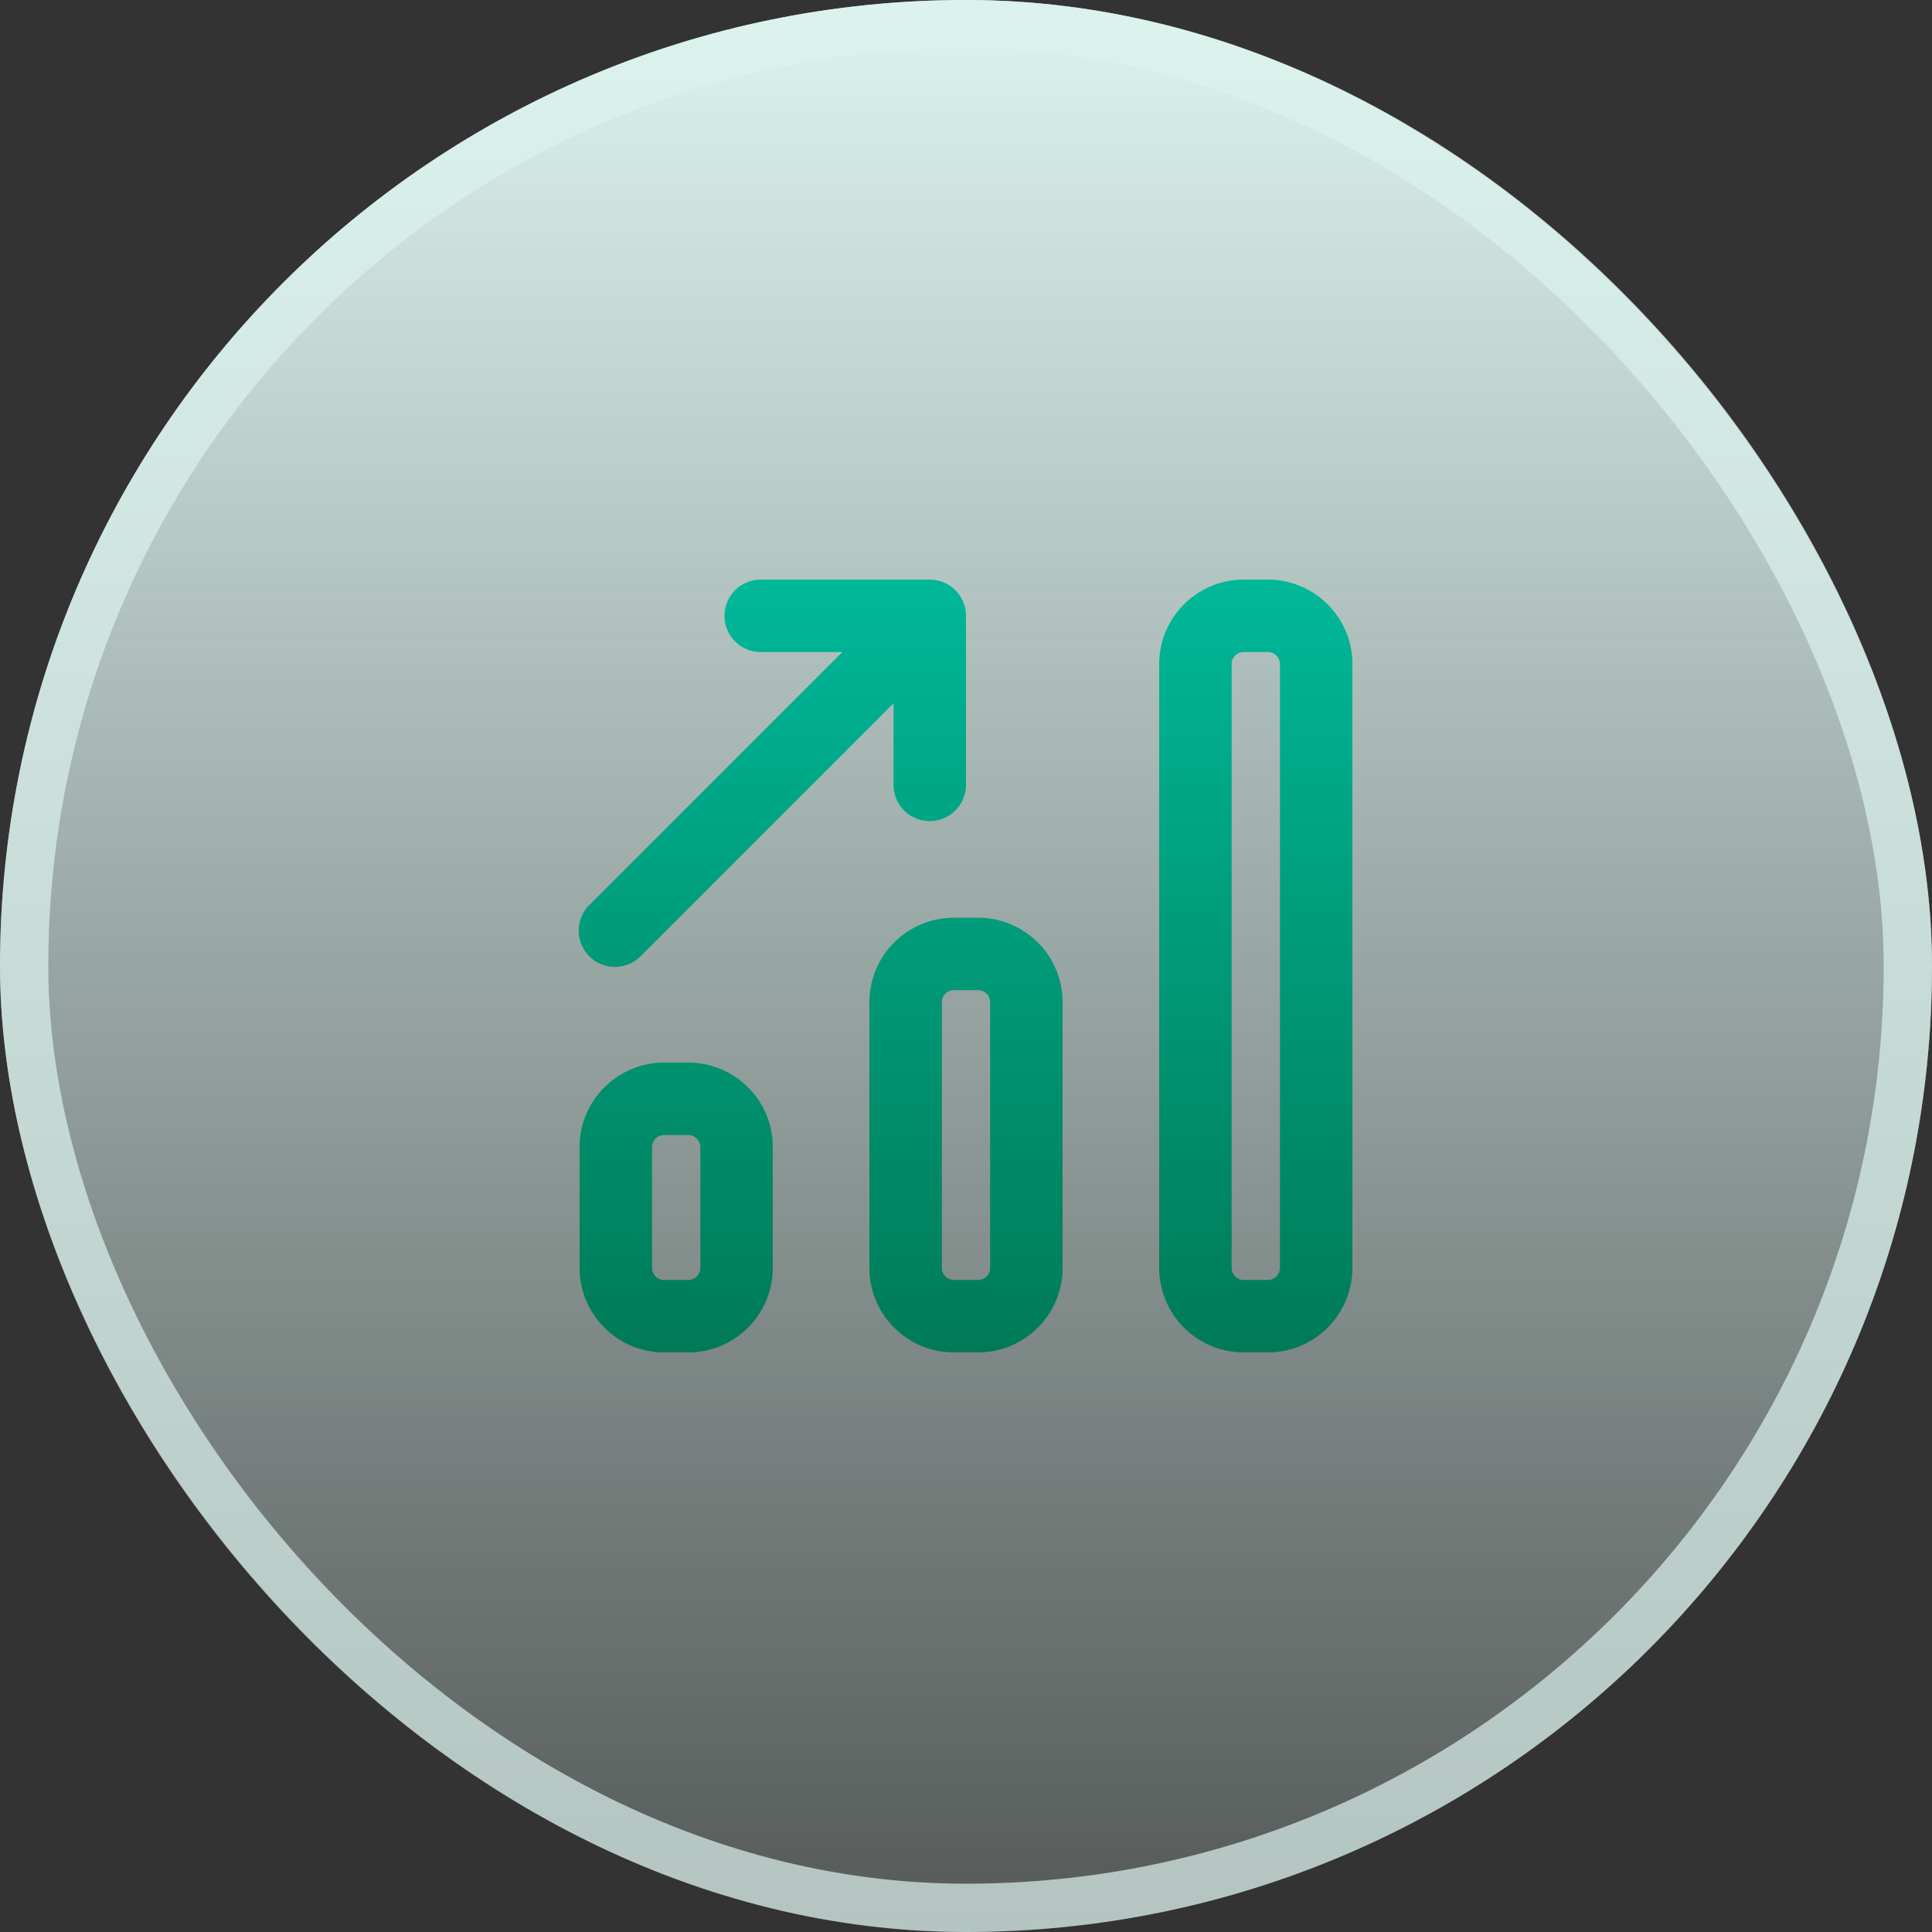 <svg xmlns="http://www.w3.org/2000/svg" width="40" height="40" fill="none"><rect width="100%" height="100%" fill="#333333" stroke="none"/><rect width="40" height="40" fill="url(#a)" rx="20"/><rect width="39" height="39" x=".5" y=".5" stroke="#DCF3EE" stroke-opacity=".7" rx="19.5"/><path fill="url(#b)" fill-rule="evenodd" d="M24 13.75c0-.966.784-1.75 1.75-1.75h.5c.966 0 1.75.784 1.75 1.75v12.5A1.75 1.75 0 0 1 26.25 28h-.5A1.75 1.75 0 0 1 24 26.25zm1.75-.25a.25.25 0 0 0-.25.25v12.5c0 .138.112.25.25.25h.5a.25.25 0 0 0 .25-.25v-12.5a.25.25 0 0 0-.25-.25z" clip-rule="evenodd"/><path fill="url(#c)" d="m17.44 13.5-5.22 5.22a.75.75 0 1 0 1.06 1.06l5.22-5.22v1.69a.75.75 0 0 0 1.5 0v-3.5a.75.75 0 0 0-.75-.75h-3.5a.75.75 0 0 0 0 1.5z"/><path fill="url(#d)" fill-rule="evenodd" d="M12 23.75c0-.966.784-1.75 1.75-1.75h.5c.966 0 1.75.784 1.75 1.75v2.5A1.75 1.75 0 0 1 14.25 28h-.5A1.75 1.75 0 0 1 12 26.25zm1.75-.25a.25.25 0 0 0-.25.25v2.5c0 .138.112.25.25.25h.5a.25.25 0 0 0 .25-.25v-2.5a.25.25 0 0 0-.25-.25z" clip-rule="evenodd"/><path fill="url(#e)" fill-rule="evenodd" d="M19.75 19A1.75 1.75 0 0 0 18 20.75v5.5c0 .967.784 1.75 1.75 1.75h.5A1.75 1.75 0 0 0 22 26.25v-5.5A1.75 1.75 0 0 0 20.25 19zm-.25 1.75a.25.25 0 0 1 .25-.25h.5a.25.25 0 0 1 .25.25v5.5a.25.25 0 0 1-.25.25h-.5a.25.25 0 0 1-.25-.25z" clip-rule="evenodd"/><defs><linearGradient id="a" x1="20" x2="20" y1="0" y2="40" gradientUnits="userSpaceOnUse"><stop stop-color="#DCF3EE"/><stop offset="1" stop-color="#DCF3EE" stop-opacity=".2"/></linearGradient><linearGradient id="b" x1="20" x2="20" y1="12" y2="28" gradientUnits="userSpaceOnUse"><stop stop-color="#00B899"/><stop offset="1" stop-color="#007A56"/></linearGradient><linearGradient id="c" x1="20" x2="20" y1="12" y2="28" gradientUnits="userSpaceOnUse"><stop stop-color="#00B899"/><stop offset="1" stop-color="#007A56"/></linearGradient><linearGradient id="d" x1="20" x2="20" y1="12" y2="28" gradientUnits="userSpaceOnUse"><stop stop-color="#00B899"/><stop offset="1" stop-color="#007A56"/></linearGradient><linearGradient id="e" x1="20" x2="20" y1="12" y2="28" gradientUnits="userSpaceOnUse"><stop stop-color="#00B899"/><stop offset="1" stop-color="#007A56"/></linearGradient></defs></svg>